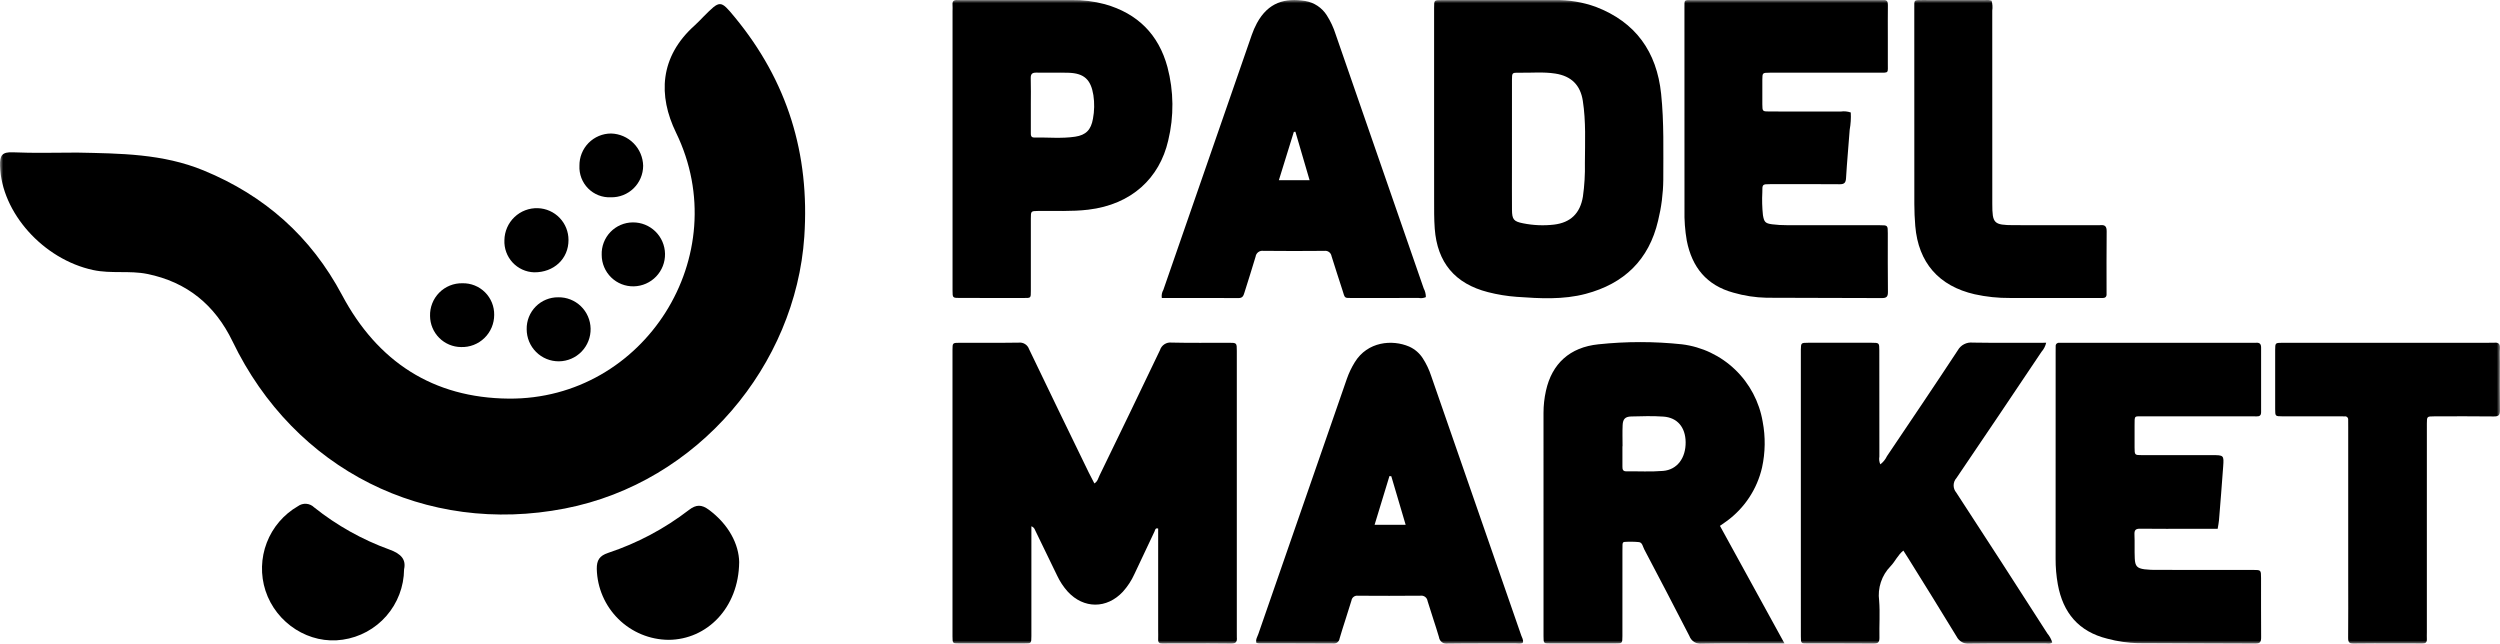 <svg width="400" height="103" viewBox="0 0 400 103" fill="none" xmlns="http://www.w3.org/2000/svg">
<g clip-path="url(#clip0_1274_6144)">
<mask id="mask0_1274_6144" style="mask-type:luminance" maskUnits="userSpaceOnUse" x="0" y="0" width="400" height="103">
<path d="M400 0H0V103H400V0Z" fill="white"/>
</mask>
<g mask="url(#mask0_1274_6144)">
<path d="M12.361 24.415C19.225 24.558 26.029 24.576 32.583 27.274C42.363 31.299 49.749 37.852 54.724 47.202C60.408 57.886 69.309 63.676 81.396 63.778C103.148 63.959 117.717 40.856 108.166 21.223C105.296 15.322 105.493 9.107 111.173 4.045C111.674 3.599 112.126 3.097 112.601 2.622C115.214 0.005 115.261 -0.036 117.554 2.741C125.971 12.947 129.587 24.597 128.687 37.884C127.303 58.317 111.8 77.2 90.372 81.363C68.065 85.697 47.11 75.156 37.218 54.643C34.387 48.773 29.898 45.12 23.562 43.831C20.724 43.255 17.795 43.826 14.906 43.207C6.922 41.492 0.211 34.018 0.004 26.513C-0.042 24.862 0.329 24.293 2.077 24.37C5.499 24.523 8.935 24.415 12.361 24.415Z" fill="black"/>
<path d="M64.651 91.11C64.624 93.849 63.62 96.488 61.821 98.55C60.022 100.611 57.547 101.959 54.843 102.348C49.53 103.155 44.198 99.775 42.477 94.508C41.665 91.999 41.739 89.286 42.685 86.825C43.631 84.364 45.392 82.303 47.673 80.99C48.057 80.709 48.527 80.573 49.001 80.608C49.475 80.643 49.921 80.845 50.261 81.178C53.884 84.071 57.954 86.352 62.311 87.929C64.213 88.617 65.001 89.54 64.648 91.11" fill="black"/>
<path d="M118.268 89.957C118.187 97.27 113.11 102.337 106.976 102.374C103.968 102.352 101.086 101.156 98.941 99.04C96.796 96.923 95.556 94.053 95.485 91.036C95.468 89.641 95.904 88.93 97.299 88.463C101.967 86.914 106.342 84.589 110.241 81.585C111.399 80.691 112.276 80.72 113.403 81.552C116.634 83.939 118.222 87.121 118.271 89.958" fill="black"/>
<path d="M85.442 43.57C84.793 43.547 84.154 43.396 83.564 43.124C82.973 42.852 82.442 42.465 82.001 41.986C81.561 41.507 81.219 40.944 80.997 40.332C80.774 39.719 80.675 39.069 80.705 38.418C80.716 37.726 80.864 37.044 81.141 36.41C81.418 35.777 81.818 35.205 82.318 34.73C82.819 34.254 83.409 33.883 84.054 33.639C84.7 33.395 85.387 33.283 86.076 33.31C87.39 33.356 88.634 33.913 89.546 34.863C90.457 35.813 90.964 37.081 90.959 38.399C90.974 41.401 88.614 43.613 85.444 43.57" fill="black"/>
<path d="M73.767 55.528C72.454 55.518 71.199 54.99 70.272 54.059C69.344 53.129 68.818 51.869 68.808 50.553C68.788 49.864 68.909 49.177 69.162 48.536C69.415 47.894 69.795 47.311 70.28 46.822C70.764 46.332 71.344 45.947 71.981 45.689C72.619 45.431 73.303 45.306 73.991 45.321C74.659 45.306 75.324 45.426 75.945 45.674C76.566 45.923 77.13 46.295 77.605 46.767C78.079 47.24 78.453 47.804 78.705 48.425C78.957 49.046 79.081 49.712 79.07 50.383C79.07 51.073 78.932 51.757 78.664 52.393C78.395 53.029 78.002 53.604 77.507 54.084C77.012 54.565 76.426 54.94 75.783 55.188C75.141 55.436 74.455 55.552 73.767 55.528Z" fill="black"/>
<path d="M97.735 31.566C97.066 31.597 96.397 31.488 95.772 31.245C95.147 31.002 94.58 30.63 94.107 30.154C93.634 29.678 93.265 29.108 93.024 28.481C92.784 27.854 92.677 27.183 92.71 26.511C92.701 25.838 92.825 25.17 93.076 24.546C93.326 23.922 93.698 23.353 94.169 22.874C94.641 22.395 95.202 22.015 95.821 21.755C96.44 21.495 97.105 21.361 97.776 21.361C99.129 21.398 100.416 21.955 101.371 22.917C102.326 23.879 102.876 25.173 102.905 26.53C102.902 27.203 102.764 27.869 102.501 28.488C102.238 29.107 101.855 29.667 101.373 30.136C100.892 30.605 100.322 30.973 99.698 31.218C99.073 31.464 98.406 31.582 97.735 31.566Z" fill="black"/>
<path d="M84.269 52.674C84.255 52.004 84.376 51.338 84.624 50.716C84.872 50.094 85.242 49.528 85.712 49.051C86.182 48.575 86.743 48.198 87.361 47.943C87.979 47.688 88.641 47.56 89.309 47.567C90.659 47.541 91.964 48.054 92.936 48.992C93.909 49.931 94.471 51.219 94.497 52.572C94.511 53.251 94.392 53.925 94.144 54.557C93.897 55.188 93.527 55.764 93.056 56.252C92.586 56.739 92.023 57.128 91.401 57.395C90.78 57.663 90.111 57.804 89.435 57.811C88.758 57.818 88.087 57.69 87.46 57.435C86.833 57.18 86.263 56.802 85.783 56.324C85.302 55.846 84.921 55.278 84.661 54.651C84.402 54.025 84.269 53.353 84.269 52.674" fill="black"/>
<path d="M96.271 40.784C96.247 40.111 96.358 39.441 96.598 38.812C96.838 38.183 97.202 37.609 97.667 37.124C98.133 36.639 98.691 36.253 99.308 35.989C99.925 35.724 100.589 35.587 101.26 35.585C102.606 35.573 103.901 36.095 104.865 37.037C105.828 37.979 106.381 39.264 106.404 40.614C106.427 41.963 105.917 43.266 104.985 44.24C104.054 45.214 102.777 45.779 101.432 45.813C100.761 45.832 100.094 45.715 99.469 45.471C98.844 45.227 98.274 44.86 97.793 44.391C97.312 43.922 96.929 43.361 96.668 42.742C96.406 42.122 96.271 41.457 96.271 40.784Z" fill="black"/>
<path d="M229.456 18.681C229.456 12.864 229.456 7.046 229.456 1.23C229.456 0.027 229.469 0.012 230.616 0.012C236.656 0.007 242.696 0.007 248.737 0.012C250.983 -0.034 253.218 0.334 255.332 1.097C261.698 3.538 265.079 8.282 265.78 15.011C266.258 19.59 266.12 24.19 266.126 28.782C266.101 30.983 265.822 33.173 265.294 35.31C263.829 41.594 259.842 45.389 253.721 47.014C250.087 47.978 246.375 47.757 242.68 47.495C241.126 47.382 239.585 47.13 238.076 46.742C232.814 45.399 229.957 42.025 229.557 36.568C229.442 35.011 229.463 33.443 229.46 31.88C229.448 27.48 229.456 23.08 229.456 18.681M241.912 23.174V26.688C241.912 28.982 241.897 31.275 241.917 33.566C241.931 35.107 242.177 35.435 243.703 35.731C245.326 36.058 246.991 36.128 248.637 35.939C251.308 35.617 252.819 34.128 253.264 31.471C253.517 29.683 253.624 27.877 253.584 26.072C253.6 22.758 253.762 19.431 253.252 16.137C252.86 13.599 251.401 12.172 248.856 11.773C246.922 11.47 244.972 11.671 243.03 11.635C241.937 11.614 241.918 11.652 241.915 12.777C241.906 16.242 241.912 19.706 241.912 23.172" fill="black"/>
<path d="M296.123 17.999C296.174 18.919 296.116 19.841 295.952 20.748C295.764 23.331 295.519 25.911 295.367 28.496C295.322 29.256 295.079 29.484 294.333 29.478C290.631 29.446 286.927 29.459 283.224 29.465C281.98 29.465 281.959 29.479 281.972 30.764C281.908 31.984 281.941 33.208 282.07 34.424C282.256 35.524 282.445 35.743 283.548 35.889C284.321 35.985 285.099 36.032 285.878 36.028C290.848 36.039 295.817 36.031 300.787 36.036C302.039 36.036 302.048 36.051 302.049 37.321C302.055 40.451 302.025 43.58 302.069 46.709C302.08 47.495 301.821 47.696 301.076 47.692C294.937 47.659 288.798 47.677 282.66 47.64C280.857 47.602 279.066 47.327 277.334 46.823C273.062 45.651 270.726 42.772 269.885 38.507C269.601 36.869 269.478 35.207 269.517 33.544C269.505 22.837 269.503 12.13 269.511 1.422V1.276C269.514 -0.091 269.409 0.009 270.773 0.009C280.761 0.009 290.749 0.009 300.736 0.009C300.931 0.009 301.128 0.025 301.321 0.009C301.902 -0.04 302.068 0.243 302.061 0.793C302.038 2.503 302.053 4.215 302.053 5.926C302.053 7.295 302.063 8.664 302.053 10.033C302.038 11.768 302.309 11.626 300.529 11.629C297.069 11.635 293.61 11.635 290.151 11.629C287.813 11.629 285.474 11.622 283.135 11.632C281.998 11.638 281.985 11.653 281.973 12.74C281.959 14.06 281.959 15.38 281.973 16.7C281.984 17.816 281.996 17.836 283.112 17.839C286.912 17.849 290.712 17.839 294.513 17.849C295.055 17.768 295.609 17.819 296.127 17.998" fill="black"/>
<path d="M152.407 23.764V1.779C152.407 1.437 152.432 1.093 152.403 0.753C152.351 0.156 152.651 -0.029 153.186 0.007C153.38 0.02 153.576 0.007 153.77 0.007C159.661 0.007 165.552 0.007 171.442 0.007C173.245 -0.018 175.043 0.206 176.784 0.674C182.001 2.146 185.381 5.505 186.793 10.736C187.809 14.58 187.85 18.617 186.914 22.481C185.531 28.479 181.084 32.718 174.13 33.548C171.461 33.867 168.781 33.715 166.106 33.751C164.947 33.767 164.936 33.77 164.935 34.967C164.929 38.827 164.929 42.686 164.935 46.545C164.938 47.708 164.939 47.679 163.824 47.678C160.416 47.672 157.009 47.678 153.6 47.673C152.418 47.673 152.407 47.658 152.407 46.479C152.403 38.907 152.403 31.334 152.407 23.761M164.933 16.779C164.933 18.245 164.933 19.709 164.933 21.174C164.933 21.568 164.897 22.015 165.473 22.004C167.661 21.962 169.856 22.198 172.031 21.87C173.766 21.609 174.564 20.759 174.872 19.011C175.109 17.762 175.132 16.481 174.942 15.224C174.541 12.738 173.471 11.72 170.963 11.642C169.261 11.59 167.557 11.656 165.854 11.62C165.171 11.605 164.896 11.809 164.919 12.53C164.964 13.945 164.932 15.363 164.932 16.779" fill="black"/>
<path d="M228.137 47.54C227.777 47.699 227.377 47.745 226.99 47.674C223.482 47.682 219.975 47.683 216.467 47.677C215.031 47.677 215.225 47.796 214.789 46.418C214.213 44.605 213.602 42.802 213.046 40.983C213.004 40.722 212.862 40.487 212.65 40.329C212.439 40.171 212.173 40.103 211.912 40.138C208.647 40.167 205.382 40.173 202.118 40.135C201.976 40.115 201.832 40.124 201.694 40.16C201.555 40.197 201.425 40.26 201.312 40.347C201.198 40.434 201.102 40.543 201.03 40.667C200.958 40.791 200.912 40.928 200.893 41.07C200.325 42.988 199.71 44.892 199.114 46.802C198.967 47.276 198.847 47.691 198.177 47.691C194.087 47.666 189.998 47.679 185.891 47.679C185.82 47.234 185.905 46.779 186.133 46.391C190.843 32.789 195.559 19.189 200.281 5.592C200.502 4.946 200.777 4.319 201.1 3.717C202.917 0.362 205.623 -0.371 208.845 0.16C209.546 0.278 210.214 0.542 210.807 0.936C211.399 1.329 211.903 1.843 212.284 2.445C212.888 3.392 213.365 4.415 213.703 5.487C218.403 19.038 223.1 32.592 227.792 46.146C228.021 46.575 228.14 47.055 228.137 47.542M207.268 21.077L207.013 21.101L204.618 28.833H209.536C208.762 26.189 208.014 23.632 207.265 21.075" fill="black"/>
<path d="M318.656 0.119C318.8 0.631 318.836 1.168 318.761 1.694C318.769 12.006 318.771 22.317 318.767 32.628C318.767 35.752 319.011 36.013 322.187 36.026C326.521 36.044 330.855 36.031 335.189 36.031C335.481 36.045 335.774 36.043 336.065 36.026C336.821 35.948 337.075 36.255 337.066 37.027C337.029 40.252 337.05 43.477 337.05 46.702C337.05 46.8 337.042 46.898 337.05 46.995C337.089 47.503 336.833 47.699 336.353 47.676C336.11 47.665 335.866 47.676 335.623 47.676C330.948 47.676 326.273 47.676 321.598 47.676C319.699 47.693 317.803 47.494 315.949 47.083C310.214 45.769 306.936 42.027 306.444 36.162C306.346 34.995 306.295 33.821 306.294 32.649C306.282 22.387 306.279 12.125 306.286 1.862C306.286 1.667 306.286 1.472 306.286 1.276C306.283 -0.03 306.191 -4.84468e-05 307.556 0.005C310.917 0.011 314.277 0.005 317.637 0.01C317.98 -0.039 318.33 -0.002 318.656 0.119Z" fill="black"/>
<path d="M175.102 77.351C175.626 77.028 175.713 76.513 175.919 76.089C179.16 69.408 182.405 62.729 185.595 56.024C185.715 55.634 185.969 55.299 186.311 55.078C186.653 54.856 187.061 54.763 187.465 54.813C190.508 54.89 193.554 54.837 196.598 54.843C197.875 54.843 197.89 54.856 197.89 56.133C197.894 64.659 197.894 73.184 197.89 81.71V101.077C197.877 101.372 197.878 101.668 197.894 101.963C197.97 102.705 197.717 103.004 196.914 102.986C194.558 102.937 192.2 102.969 189.843 102.969C188.566 102.969 187.289 102.953 186.013 102.975C185.518 102.983 185.282 102.824 185.306 102.303C185.329 101.812 185.306 101.318 185.306 100.825V84.571C184.833 84.416 184.833 84.808 184.719 85.045C183.645 87.312 182.574 89.58 181.507 91.85C181.04 92.884 180.415 93.839 179.655 94.68C177.086 97.432 173.395 97.429 170.846 94.67C170.154 93.9 169.58 93.033 169.141 92.095C167.982 89.706 166.824 87.316 165.665 84.926C165.543 84.674 165.484 84.379 165.022 84.207V85.648C165.022 91.019 165.022 96.39 165.022 101.762C165.022 102.951 165.006 102.964 163.817 102.966C160.379 102.973 156.941 102.973 153.504 102.966C152.416 102.966 152.399 102.945 152.399 101.804C152.395 86.528 152.395 71.251 152.399 55.972C152.399 54.864 152.42 54.846 153.547 54.846C156.69 54.836 159.833 54.872 162.976 54.822C163.332 54.776 163.693 54.854 163.998 55.044C164.303 55.233 164.533 55.522 164.65 55.862C167.811 62.474 171.023 69.059 174.223 75.651C174.5 76.221 174.804 76.778 175.101 77.352" fill="black"/>
<path d="M285.53 102.969H282.897C279.363 102.969 275.827 102.921 272.295 102.999C271.87 103.045 271.442 102.946 271.079 102.719C270.716 102.493 270.44 102.15 270.295 101.747C267.922 97.108 265.497 92.498 263.072 87.883C262.853 87.468 262.782 86.816 262.251 86.739C261.47 86.663 260.685 86.653 259.903 86.708C259.682 86.713 259.607 86.924 259.601 87.132C259.594 87.478 259.589 87.822 259.589 88.166C259.589 92.699 259.588 97.231 259.586 101.763C259.586 102.948 259.57 102.964 258.376 102.967C254.94 102.973 251.504 102.973 248.067 102.967C246.981 102.967 246.964 102.947 246.964 101.811C246.96 89.89 246.959 77.969 246.961 66.049C246.963 64.865 247.093 63.686 247.35 62.531C248.304 58.184 251.175 55.56 255.744 55.09C260.19 54.618 264.673 54.618 269.119 55.09C272.313 55.488 275.293 56.907 277.618 59.138C279.944 61.369 281.49 64.292 282.029 67.473C282.49 69.9 282.455 72.395 281.926 74.808C281.134 78.251 279.13 81.291 276.282 83.371C275.971 83.608 275.644 83.82 275.191 84.136L285.53 102.97M259.61 71.407H259.588C259.588 72.49 259.594 73.573 259.588 74.656C259.585 75.096 259.655 75.421 260.215 75.414C262.176 75.389 264.148 75.508 266.097 75.345C268.358 75.157 269.737 73.27 269.703 70.737C269.674 68.37 268.382 66.808 266.139 66.655C264.429 66.537 262.706 66.589 260.99 66.636C260.033 66.663 259.669 67.045 259.622 68.012C259.567 69.138 259.61 70.275 259.61 71.407Z" fill="black"/>
<path d="M327.387 54.844C327.261 55.379 327.006 55.875 326.643 56.286C322.117 63.026 317.603 69.774 313.034 76.485C312.748 76.802 312.587 77.211 312.581 77.638C312.574 78.065 312.722 78.479 312.997 78.804C317.891 86.304 322.753 93.823 327.583 101.364C327.933 101.779 328.196 102.26 328.356 102.779C328.015 103.118 327.604 102.962 327.246 102.963C323.218 102.977 319.19 102.938 315.163 102.996C314.736 103.042 314.306 102.956 313.93 102.751C313.553 102.545 313.248 102.229 313.055 101.844C310.534 97.676 307.943 93.551 305.376 89.412C305.118 88.997 304.852 88.587 304.538 88.095C303.64 88.802 303.223 89.841 302.49 90.597C301.788 91.314 301.259 92.182 300.942 93.135C300.625 94.087 300.529 95.1 300.661 96.096C300.82 98.052 300.661 100.037 300.71 102.007C300.729 102.799 300.442 102.995 299.692 102.988C296.204 102.953 292.716 102.977 289.228 102.969C288.155 102.969 288.14 102.949 288.138 101.802C288.129 98.303 288.135 94.805 288.135 91.304V56.848C288.135 56.552 288.129 56.255 288.135 55.959C288.16 54.861 288.162 54.845 289.3 54.842C292.689 54.834 296.079 54.834 299.468 54.842C300.672 54.842 300.688 54.857 300.69 56.049C300.696 61.717 300.69 67.385 300.7 73.053C300.624 73.474 300.676 73.907 300.849 74.298C301.305 73.951 301.671 73.499 301.918 72.98C305.71 67.348 309.515 61.724 313.245 56.05C313.479 55.632 313.83 55.292 314.256 55.073C314.681 54.853 315.161 54.764 315.637 54.816C319.51 54.882 323.385 54.842 327.384 54.842" fill="black"/>
<path d="M354.824 84.608H350.826C348.028 84.608 345.229 84.63 342.431 84.594C341.722 84.585 341.485 84.794 341.514 85.51C341.571 86.788 341.505 88.072 341.562 89.351C341.617 90.582 341.934 90.923 343.127 91.089C343.81 91.167 344.497 91.198 345.184 91.183C350.29 91.19 355.396 91.192 360.503 91.189C361.755 91.189 361.765 91.2 361.768 92.493C361.774 95.646 361.755 98.799 361.781 101.952C361.787 102.673 361.628 102.995 360.809 102.989C354.575 102.944 348.339 102.972 342.104 102.915C340.436 102.865 338.779 102.622 337.166 102.188C332.586 101.056 330.077 98.044 329.251 93.499C329.009 92.14 328.89 90.763 328.897 89.383C328.908 78.347 328.91 67.311 328.903 56.274C328.903 55.978 328.903 55.681 328.909 55.385C328.902 55.311 328.912 55.237 328.938 55.168C328.963 55.099 329.004 55.036 329.057 54.984C329.11 54.933 329.174 54.894 329.243 54.87C329.313 54.847 329.388 54.839 329.461 54.848C329.804 54.844 330.148 54.843 330.492 54.843H360.244C360.49 54.843 360.737 54.858 360.981 54.843C361.535 54.802 361.778 55.031 361.776 55.606C361.764 59.055 361.764 62.504 361.776 65.953C361.776 66.469 361.535 66.638 361.051 66.621C360.414 66.599 359.775 66.617 359.136 66.617C353.737 66.617 348.336 66.617 342.934 66.617C341.463 66.617 341.533 66.417 341.532 68.063C341.532 69.246 341.526 70.428 341.532 71.611C341.54 72.808 341.546 72.82 342.712 72.821C346.443 72.827 350.175 72.827 353.906 72.821C355.814 72.821 355.838 72.821 355.707 74.663C355.505 77.512 355.272 80.359 355.042 83.206C355.006 83.644 354.91 84.077 354.827 84.606" fill="black"/>
<path d="M201.029 102.87C200.864 102.317 201.181 101.882 201.336 101.434C206.047 87.821 210.768 74.211 215.5 60.606C215.824 59.677 216.25 58.787 216.768 57.951C218.807 54.64 222.746 54.288 225.463 55.451C226.368 55.854 227.134 56.516 227.664 57.355C228.222 58.225 228.666 59.163 228.987 60.146C233.792 73.987 238.597 87.828 243.399 101.669C243.524 102.029 243.775 102.375 243.664 102.815C243.335 103.095 242.931 102.959 242.563 102.96C238.929 102.972 235.296 102.936 231.663 102.991C231.499 103.019 231.332 103.013 231.17 102.975C231.009 102.936 230.857 102.865 230.723 102.766C230.59 102.667 230.477 102.541 230.393 102.398C230.309 102.254 230.255 102.095 230.234 101.93C229.667 99.996 228.992 98.094 228.411 96.164C228.393 96.034 228.35 95.908 228.283 95.794C228.216 95.68 228.128 95.581 228.022 95.502C227.917 95.422 227.797 95.365 227.67 95.332C227.542 95.299 227.41 95.293 227.28 95.312C223.942 95.345 220.603 95.337 217.264 95.317C217.146 95.299 217.025 95.306 216.909 95.335C216.793 95.364 216.684 95.416 216.588 95.488C216.492 95.559 216.412 95.649 216.35 95.752C216.289 95.855 216.249 95.969 216.232 96.088C215.628 98.114 214.931 100.112 214.34 102.141C214.322 102.271 214.279 102.397 214.213 102.51C214.146 102.623 214.057 102.722 213.952 102.8C213.847 102.878 213.727 102.935 213.599 102.965C213.472 102.996 213.339 103.001 213.21 102.98C209.283 102.952 205.354 102.964 201.427 102.958C201.291 102.944 201.158 102.914 201.029 102.869M222.607 76.199L222.312 76.169L219.935 83.966H224.904C224.12 81.312 223.364 78.756 222.608 76.199" fill="black"/>
<path d="M388.297 84.915V101.181C388.297 101.525 388.277 101.872 388.297 102.216C388.334 102.795 388.07 102.986 387.51 102.977C386.086 102.951 384.661 102.969 383.237 102.969C381.027 102.969 378.816 102.94 376.606 102.985C375.874 102.999 375.695 102.74 375.701 102.049C375.731 98.944 375.714 95.839 375.714 92.734V68.337C375.714 67.942 375.714 67.548 375.708 67.154C375.715 67.08 375.706 67.006 375.68 66.937C375.655 66.867 375.614 66.805 375.561 66.753C375.509 66.702 375.445 66.663 375.375 66.64C375.305 66.617 375.23 66.61 375.157 66.62C374.814 66.617 374.47 66.615 374.126 66.615C371.13 66.615 368.134 66.621 365.14 66.611C364.043 66.607 364.03 66.59 364.027 65.462C364.019 62.307 364.019 59.153 364.027 55.999C364.03 54.869 364.046 54.85 365.15 54.847C368.833 54.837 372.517 54.843 376.201 54.843H398.156C398.45 54.857 398.745 54.855 399.039 54.838C399.719 54.762 400.044 54.991 399.993 55.732C399.942 56.474 399.982 57.211 399.982 57.949C399.982 60.513 399.956 63.076 399.998 65.638C400.011 66.409 399.78 66.641 399.006 66.631C395.814 66.59 392.622 66.608 389.429 66.618C388.322 66.621 388.301 66.638 388.299 67.765C388.291 73.482 388.29 79.2 388.296 84.917" fill="black"/>
</g>
</g>
<defs>
<clipPath id="clip0_1274_6144">
<rect width="400" height="103" fill="white"/>
</clipPath>
</defs>
</svg>
